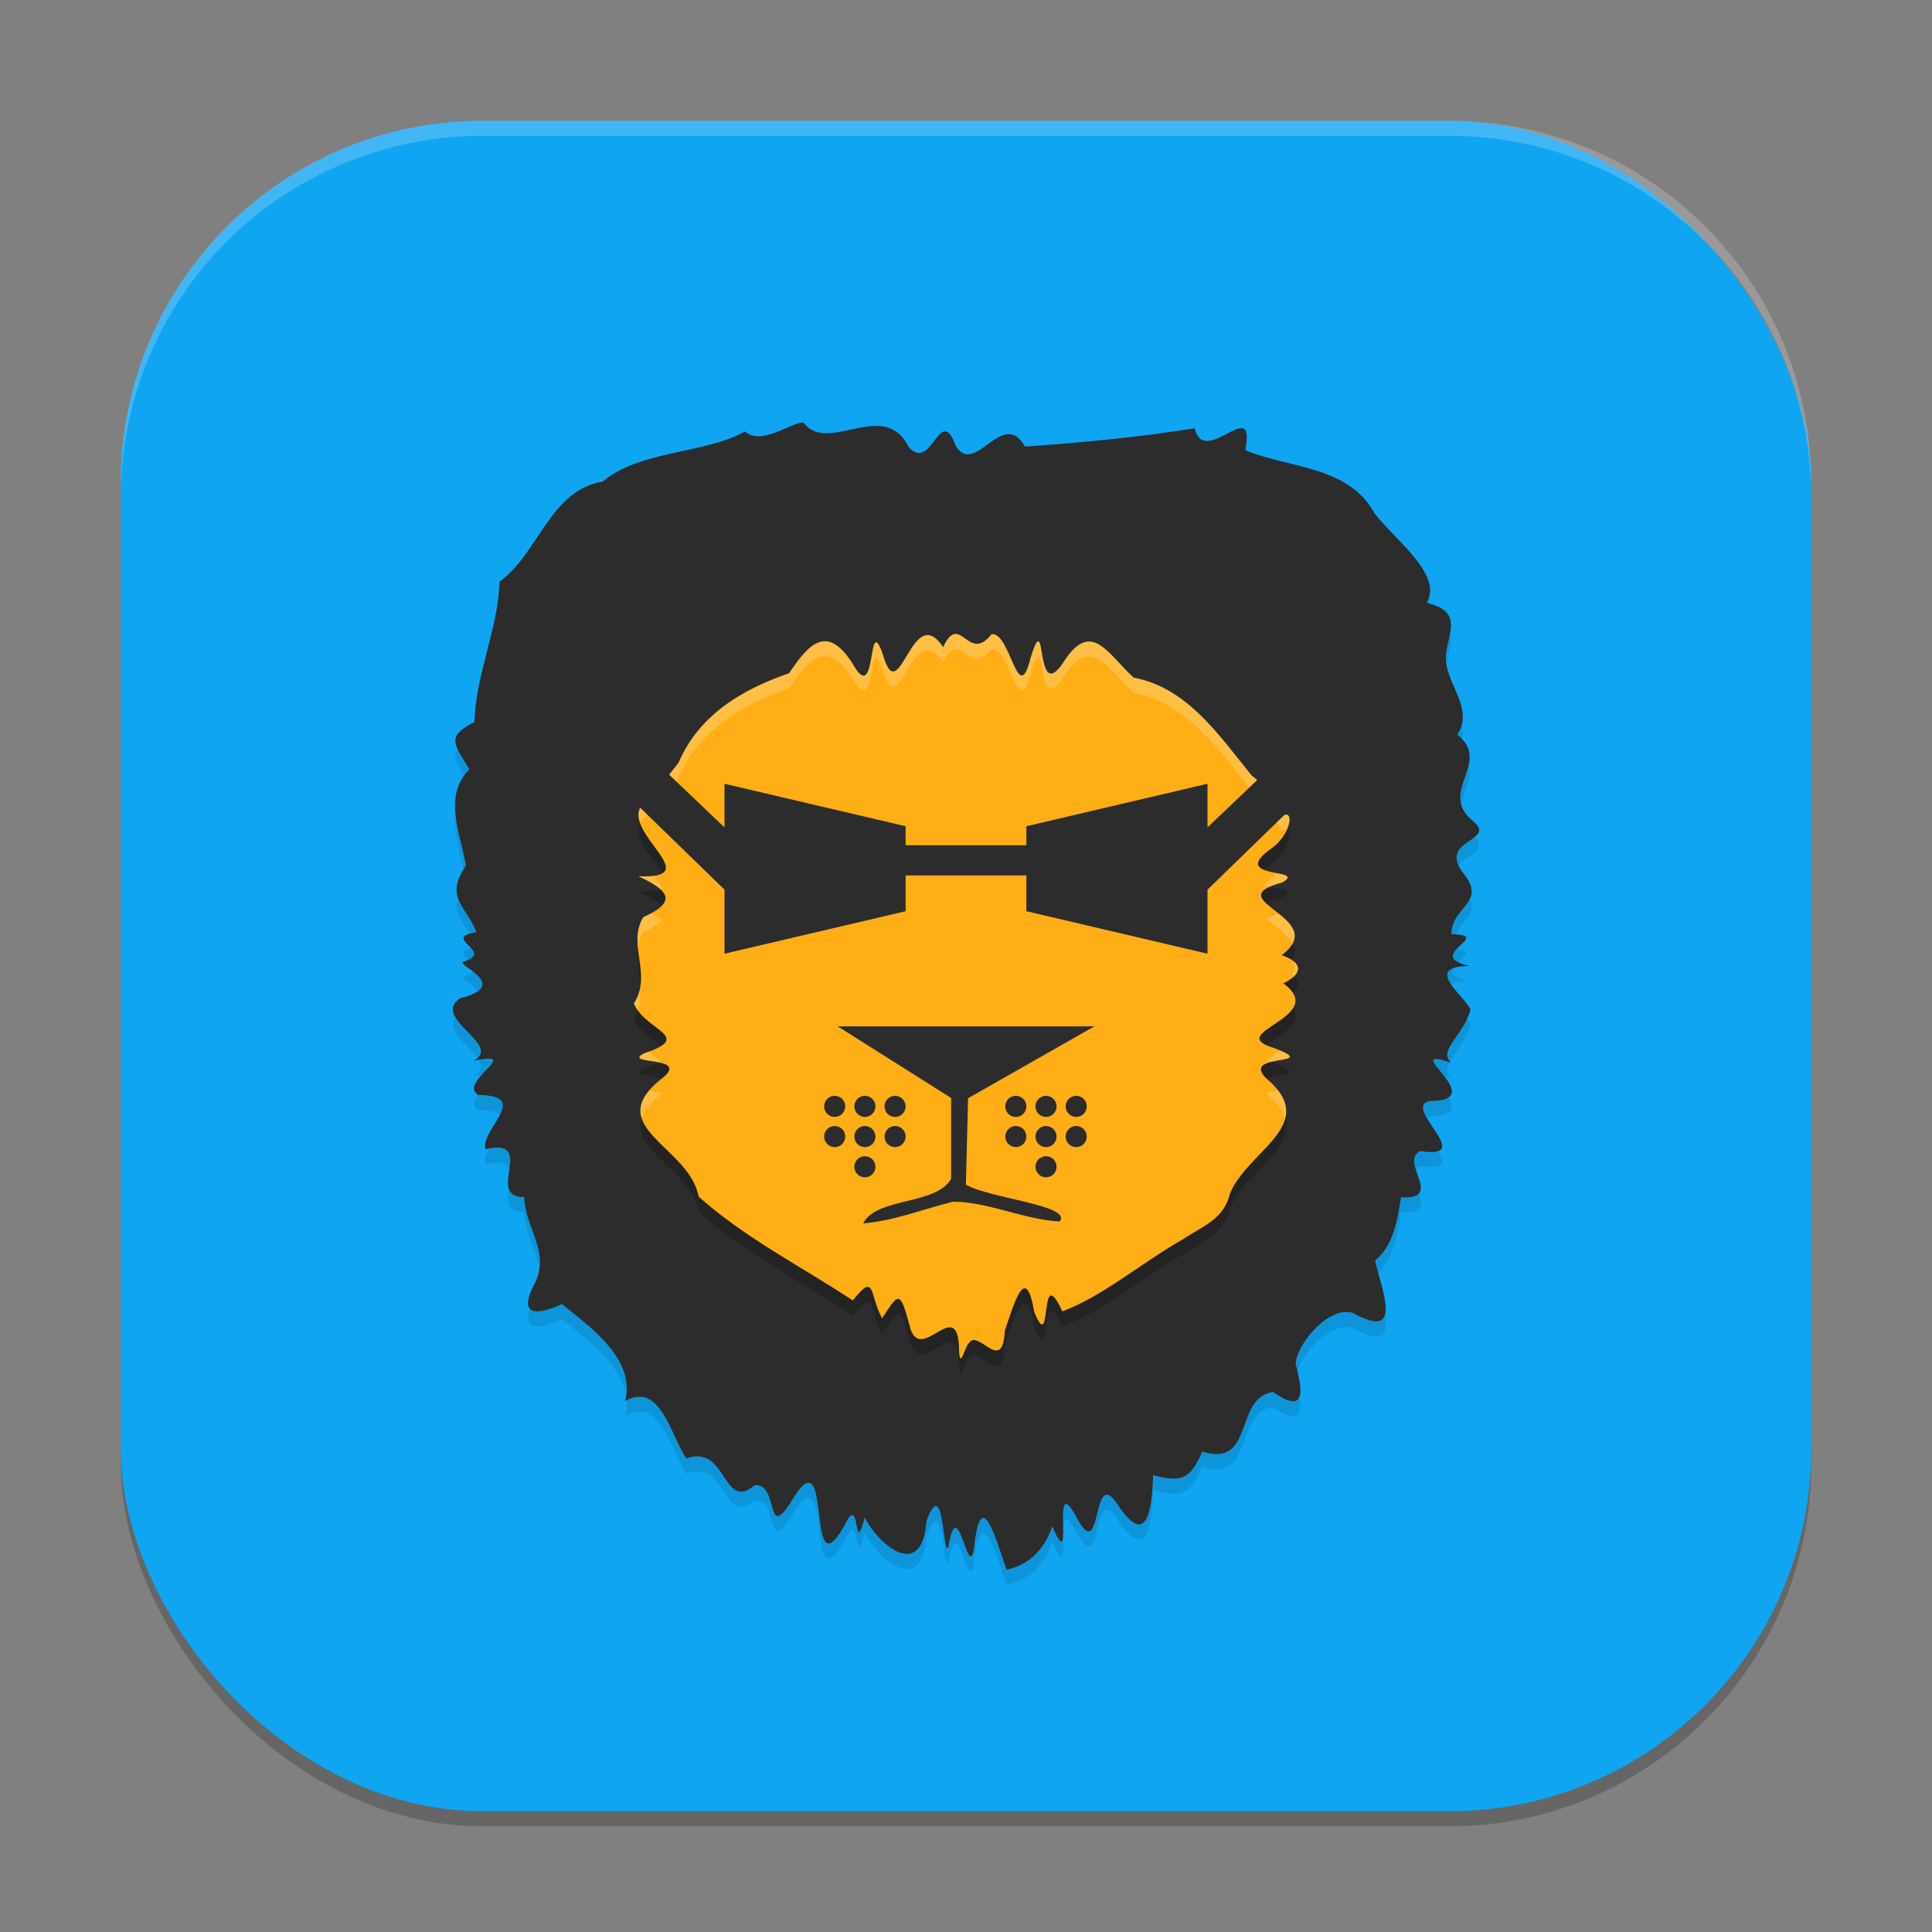 <?xml version="1.0" encoding="UTF-8" standalone="no"?>
<!-- Created with Inkscape (http://www.inkscape.org/) -->

<svg
   width="256"
   height="256"
   viewBox="0 0 256 256"
   version="1.1"
   id="svg5"
   inkscape:version="1.3 (0e150ed6c4, 2023-07-21)"
   sodipodi:docname="BadlionClient.svg"
   xmlns:inkscape="http://www.inkscape.org/namespaces/inkscape"
   xmlns:sodipodi="http://sodipodi.sourceforge.net/DTD/sodipodi-0.dtd"
   xmlns="http://www.w3.org/2000/svg"
   xmlns:svg="http://www.w3.org/2000/svg">
  <rect x="0" y="0" width="256" height="256" fill="#808080" stroke="none"/>
  <sodipodi:namedview
     id="namedview7"
     pagecolor="#ffffff"
     bordercolor="#000000"
     borderopacity="0.25"
     inkscape:showpageshadow="2"
     inkscape:pageopacity="0.0"
     inkscape:pagecheckerboard="0"
     inkscape:deskcolor="#d1d1d1"
     inkscape:document-units="px"
     showgrid="false"
     inkscape:zoom="3.1367188"
     inkscape:cx="128"
     inkscape:cy="128"
     inkscape:window-width="1850"
     inkscape:window-height="1011"
     inkscape:window-x="70"
     inkscape:window-y="32"
     inkscape:window-maximized="1"
     inkscape:current-layer="svg5" />
  <defs
     id="defs2" />
  <rect
     style="opacity:0.2;fill:#000000;stroke-width:16;stroke-linecap:square"
     id="rect234"
     width="224"
     height="224"
     x="16"
     y="18"
     ry="48" />
  <rect
     style="fill:#10a5f1;fill-opacity:1;stroke-width:16;stroke-linecap:square"
     id="rect396"
     width="224"
     height="224"
     x="16"
     y="16"
     ry="48" />
  <path
     style="opacity:0.1;fill:#000000;stroke-width:4"
     d="m 133.38,210 c -1.482,-4.25 -3.405,-11.326 -4.303,-2.975 -0.751,5.005 -2.161,-7.759 -3.424,-0.01 -0.776,1.37 -0.476,-9.786 -2.884,-3.516 -0.612,8.23 -6.469,3.04 -8.185,-0.415 -1.609,5.846 -0.41,-3.946 -2.8,1.266 -5.169,8.838 -1.289,-12.941 -6.918,-3.424 -3.492,5.547 -1.6,-2.479 -4.865,-2.132 -4.305,3.621 -3.62,-5.526 -9.061,-3.533 -2.091,-3.123 -3.447,-10.235 -8.109,-7.622 1.515,-5.662 -5.102,-10.144 -8.371,-12.846 -3.707,1.71 -5.857,1.391 -3.52,-2.908 1.906,-4.21 -1.288,-6.972 -1.482,-11.265 -5.326,0.002 1.807,-7.935 -5.137,-6.354 -0.7,-2.642 6.189,-7.134 -0.974,-7.171 -2.738,-1.794 6.193,-5.946 -0.602,-4.535 4.022,-2.086 -5.724,-5.592 -1.789,-8.29 7.104,-1.779 -0.915,-4.511 0.493,-4.847 4.26,-1.338 -3.155,-3.108 1.681,-3.914 -1.411,-3.541 -4.292,-4.588 -1.387,-8.816 -0.706,-4.218 -3.12,-9.22 0.457,-12.745 -1.944,-3.329 -3.252,-4.269 0.668,-6.278 0.142,-6.194 3.218,-12.693 3.313,-18.599 5.244,-3.769 6.65,-12.082 13.672,-13.253 4.966,-4.189 13.473,-3.638 18.872,-6.647 2.114,2.034 6.482,-1.454 7.777,-1.154 3.133,4.293 10.712,-3.359 13.922,3.251 3.131,3.341 4.098,-6.003 6.25,-0.121 2.56,4.038 6.203,-5.22 9.151,0.034 7.502,-0.542 15.058,-1.238 22.469,-2.436 1.279,5.406 8.236,-4.597 6.698,2.907 5.948,2.447 13.649,2.035 17.132,8.349 2.828,3.684 9.161,8.193 6.899,11.883 4.455,1.016 3.185,3.447 2.693,6.063 -1.021,4.065 3.913,7.55 1.388,11.394 4.753,3.828 -2.924,7.628 2.293,11.636 2.722,2.539 -4.826,2.292 -1.563,6.643 3.334,4.064 -1.456,4.356 -1.52,8.155 5.876,0.131 -3.94,2.833 2.439,4.221 -6.456,0.004 -0.504,4.082 0.094,5.804 -0.927,3.381 -4.417,5.491 -2.534,7.016 -7.374,-2.459 5.412,5.038 -2.785,5.066 -4.066,0.688 6.341,7.872 -1.349,6.631 -2.852,1.457 3.314,6.452 -2.534,6.129 -0.527,3.38 -1.1,6.461 -3.441,8.374 0.76,3.643 3.954,10.783 -2.854,6.991 -2.984,-1.143 -7.423,3.755 -7.676,6.7 0.952,3.505 1.446,6.85 -2.989,3.733 -5.239,0.785 -2.395,10.103 -9.392,7.893 -1.611,3.965 -3.052,4.002 -6.505,3.14 -0.138,4.662 -0.835,9.747 -4.726,3.85 -3.508,-5.34 -1.908,8.38 -5.41,1.744 -3.632,-6.785 -0.07,8.442 -3.22,1.17 -1.109,3.282 -3.216,5.133 -6.049,5.761 z"
     id="path3" />
  <path
     style="fill:#2c2c2c;stroke-width:4"
     d="m 133.38,208 c -1.482,-4.25 -3.405,-11.326 -4.303,-2.975 -0.751,5.005 -2.161,-7.759 -3.424,-0.01 -0.776,1.37 -0.476,-9.786 -2.884,-3.516 -0.612,8.23 -6.469,3.04 -8.185,-0.415 -1.609,5.846 -0.41,-3.946 -2.8,1.266 -5.169,8.838 -1.289,-12.941 -6.918,-3.424 -3.492,5.547 -1.6,-2.479 -4.865,-2.132 -4.305,3.621 -3.62,-5.526 -9.061,-3.533 -2.091,-3.123 -3.447,-10.235 -8.109,-7.622 1.515,-5.662 -5.102,-10.144 -8.371,-12.846 -3.707,1.71 -5.857,1.391 -3.52,-2.908 1.906,-4.21 -1.288,-6.972 -1.482,-11.265 -5.326,0.002 1.807,-7.935 -5.137,-6.354 -0.7,-2.642 6.189,-7.134 -0.974,-7.171 -2.738,-1.794 6.193,-5.946 -0.602,-4.535 4.022,-2.086 -5.724,-5.592 -1.789,-8.29 7.104,-1.779 -0.915,-4.511 0.493,-4.847 4.26,-1.338 -3.155,-3.108 1.681,-3.914 -1.411,-3.541 -4.292,-4.588 -1.387,-8.816 -0.706,-4.218 -3.12,-9.22 0.457,-12.745 -1.944,-3.329 -3.252,-4.269 0.668,-6.278 0.142,-6.194 3.218,-12.693 3.313,-18.599 5.244,-3.769 6.65,-12.082 13.672,-13.253 4.966,-4.189 13.473,-3.638 18.872,-6.647 2.114,2.034 6.482,-1.454 7.777,-1.154 3.133,4.293 10.712,-3.359 13.922,3.251 3.131,3.341 4.098,-6.003 6.25,-0.121 2.56,4.038 6.203,-5.22 9.151,0.034 7.502,-0.542 15.058,-1.238 22.469,-2.436 1.279,5.406 8.236,-4.597 6.698,2.907 5.948,2.447 13.649,2.035 17.132,8.349 2.828,3.684 9.161,8.193 6.899,11.883 4.455,1.016 3.185,3.447 2.693,6.063 -1.021,4.065 3.913,7.55 1.388,11.394 4.753,3.828 -2.924,7.628 2.293,11.636 2.722,2.539 -4.826,2.292 -1.563,6.643 3.334,4.064 -1.456,4.356 -1.52,8.155 5.876,0.131 -3.94,2.833 2.439,4.221 -6.456,0.004 -0.504,4.082 0.094,5.804 -0.927,3.381 -4.417,5.491 -2.534,7.016 -7.374,-2.459 5.412,5.038 -2.785,5.066 -4.066,0.688 6.341,7.872 -1.349,6.631 -2.852,1.457 3.314,6.452 -2.534,6.129 -0.527,3.38 -1.1,6.461 -3.441,8.374 0.76,3.643 3.954,10.783 -2.854,6.991 -2.984,-1.143 -7.423,3.755 -7.676,6.7 0.952,3.505 1.446,6.85 -2.989,3.733 -5.239,0.785 -2.395,10.103 -9.392,7.893 -1.611,3.965 -3.052,4.002 -6.505,3.14 -0.138,4.662 -0.835,9.747 -4.726,3.85 -3.508,-5.34 -1.908,8.38 -5.41,1.744 -3.632,-6.785 -0.07,8.442 -3.22,1.17 -1.109,3.282 -3.216,5.133 -6.049,5.761 z"
     id="path4" />
  <path
     style="opacity:0.2;fill:#000000;stroke-width:4"
     d="m 126.488,86.012 c -0.463,0.074 -0.951,0.539 -1.516,1.739 -4.232,-6.354 -5.794,8.899 -8.047,0.78 -2.034,-5.528 -0.68,7.29 -3.932,1.427 -3.345,-5.251 -5.754,-2.781 -8.431,1.249 -5.787,1.986 -11.863,5.296 -14.648,11.863 l -3.639,4.605 c -6.406,3.416 8.414,10.836 -1.678,10.436 3.73,1.731 5.461,3.263 0.627,5.43 -2.175,3.703 1.255,7.54 -1.223,11.417 1.389,3.598 8.128,4.36 1.344,6.612 -3.115,1.622 6.641,0.214 2.153,3.49 -7.739,6.313 3.84,8.845 5.085,15.509 6.191,5.516 13.595,9.24 20.42,13.747 3.042,-3.851 2.158,-0.78 3.882,2.375 2.057,-3.132 2.327,-4.018 3.589,0.769 1.297,6.05 6.584,-4.464 6.611,3.624 0.145,2.399 0.749,-0.607 1.274,-1.081 1.25,-2.079 4.493,4.291 4.792,-1.706 1.121,-3.187 2.74,-9.33 3.882,-2.475 2.516,6.14 0.528,-7.051 3.73,-0.056 5.313,-1.959 10.694,-6.581 16.023,-9.577 2.385,-1.634 5.396,-2.6 6.156,-5.943 2.254,-5.758 12.124,-9.245 4.862,-15.341 -3.596,-3.501 7.593,-1.547 1.001,-4.047 -6.885,-2.043 7.468,-4.043 1.243,-8.552 2.69,-1.343 2.581,-2.766 -0.212,-3.746 6.646,-4.971 -8.735,-7.306 0.061,-9.622 3.549,-2.01 -7.545,-0.285 -1.213,-4.672 2.285,-1.758 2.88,-4.979 1.294,-4.214 l -2.982,-3.824 c -0.104,-0.501 -0.445,-0.992 -1.142,-1.461 -4.476,-5.561 -8.632,-11.652 -15.628,-12.978 -3.445,-3.081 -5.621,-7.916 -9.381,-1.94 -3.814,5.645 -2.036,-8.026 -4.306,-0.602 -1.66,6.657 -2.651,-3.58 -5.156,-3.211 -2.347,2.978 -3.505,-0.249 -4.893,-0.022 z"
     id="path5" />
  <path
     style="fill:#ffae15;stroke-width:4"
     d="m 126.488,84.012 c -0.463,0.074 -0.951,0.539 -1.516,1.739 -4.232,-6.354 -5.794,8.899 -8.047,0.78 -2.034,-5.528 -0.68,7.29 -3.932,1.427 -3.345,-5.251 -5.754,-2.781 -8.431,1.249 -5.787,1.986 -11.863,5.296 -14.648,11.863 l -3.639,4.605 c -6.406,3.416 8.414,10.836 -1.678,10.436 3.73,1.731 5.461,3.263 0.627,5.43 -2.175,3.703 1.255,7.54 -1.223,11.417 1.389,3.598 8.128,4.36 1.344,6.612 -3.115,1.622 6.641,0.214 2.153,3.49 -7.739,6.313 3.84,8.845 5.085,15.509 6.191,5.516 13.595,9.24 20.42,13.747 3.042,-3.851 2.158,-0.78 3.882,2.375 2.057,-3.132 2.327,-4.018 3.589,0.769 1.297,6.05 6.584,-4.464 6.611,3.624 0.145,2.399 0.749,-0.607 1.274,-1.081 1.25,-2.079 4.493,4.291 4.792,-1.706 1.121,-3.187 2.74,-9.33 3.882,-2.475 2.516,6.14 0.528,-7.051 3.73,-0.056 5.313,-1.959 10.694,-6.581 16.023,-9.577 2.385,-1.634 5.396,-2.6 6.156,-5.943 2.254,-5.758 12.124,-9.245 4.862,-15.341 -3.596,-3.501 7.593,-1.547 1.001,-4.047 -6.885,-2.043 7.468,-4.043 1.243,-8.552 2.69,-1.343 2.581,-2.766 -0.212,-3.746 6.646,-4.971 -8.735,-7.306 0.061,-9.622 3.549,-2.01 -7.545,-0.285 -1.213,-4.672 2.285,-1.758 2.88,-4.979 1.294,-4.214 l -2.982,-3.824 c -0.104,-0.501 -0.445,-0.992 -1.142,-1.461 -4.476,-5.561 -8.632,-11.652 -15.628,-12.978 -3.445,-3.081 -5.621,-7.916 -9.381,-1.94 -3.814,5.645 -2.036,-8.026 -4.306,-0.602 -1.66,6.657 -2.651,-3.58 -5.156,-3.211 -2.347,2.978 -3.505,-0.249 -4.893,-0.022 z"
     id="path6" />
  <path
     id="path7"
     style="opacity:0.2;fill:#ffffff;stroke-width:4"
     d="m 126.492,84.008 c -0.463,0.074 -0.958,0.542 -1.523,1.742 -4.232,-6.354 -5.794,8.899 -8.047,0.781 -2.034,-5.528 -0.677,7.293 -3.93,1.43 -3.345,-5.251 -5.753,-2.78 -8.43,1.25 -5.787,1.986 -11.864,5.293 -14.648,11.859 l -3.641,4.602 c -1.708,0.911 -1.901,2.111 -1.461,3.367 0.239,-0.499 0.7,-0.961 1.461,-1.367 l 3.641,-4.602 c 2.785,-6.567 8.862,-9.881 14.648,-11.867 2.677,-4.03 5.085,-6.493 8.43,-1.242 3.253,5.863 1.896,-6.958 3.93,-1.43 2.253,8.118 3.814,-7.135 8.047,-0.781 0.566,-1.2 1.061,-1.668 1.523,-1.742 1.388,-0.227 2.544,3.002 4.891,0.023 2.505,-0.369 3.496,9.868 5.156,3.211 2.271,-7.424 0.491,6.246 4.305,0.602 3.76,-5.976 5.938,-1.136 9.383,1.945 6.997,1.326 11.149,7.416 15.625,12.977 0.698,0.468 1.036,0.96 1.141,1.461 l 2.984,3.82 c 0.217,-0.105 0.387,-0.124 0.523,-0.094 0.591,-1.304 0.467,-2.383 -0.523,-1.906 l -2.984,-3.82 c -0.104,-0.501 -0.443,-0.992 -1.141,-1.461 -4.476,-5.561 -8.628,-11.651 -15.625,-12.977 -3.445,-3.081 -5.623,-7.922 -9.383,-1.945 -3.814,5.645 -2.034,-8.025 -4.305,-0.602 -1.66,6.657 -2.651,-3.58 -5.156,-3.211 -2.347,2.978 -3.503,-0.243 -4.891,-0.016 z m 42.797,31.703 c -0.189,0.193 -0.38,0.384 -0.602,0.555 -0.534,0.37 -0.921,0.688 -1.227,0.977 0.234,0.096 0.497,0.182 0.781,0.25 0.417,-0.186 0.958,-0.371 1.656,-0.555 1.376,-0.779 0.548,-0.996 -0.609,-1.227 z m -82.68,0.32 c -0.527,0.072 -1.155,0.112 -2.016,0.078 1.265,0.587 2.288,1.151 2.914,1.727 0.092,-0.037 0.177,-0.074 0.25,-0.117 -0.304,-0.519 -0.704,-1.085 -1.148,-1.688 z m -0.32,4.961 c -0.327,0.181 -0.637,0.356 -1.062,0.547 -0.782,1.332 -0.835,2.685 -0.703,4.047 0.093,-0.687 0.304,-1.368 0.703,-2.047 1.208,-0.542 2.002,-1.04 2.461,-1.516 -0.325,-0.347 -0.806,-0.687 -1.398,-1.031 z m 83.156,0.086 c -0.74,0.219 -1.251,0.441 -1.617,0.664 1.008,0.935 2.764,1.989 3.438,3.273 0.842,-1.571 -0.451,-2.84 -1.82,-3.938 z m 2,6.312 c 0.186,0.56 0.14,1.167 -0.273,1.82 0.083,0.056 0.188,0.107 0.258,0.164 0.732,-0.695 0.739,-1.381 0.016,-1.984 z m -86.711,3.852 c -0.145,0.571 -0.368,1.146 -0.734,1.719 0.13,0.336 0.322,0.635 0.531,0.922 0.174,-0.455 0.285,-0.914 0.344,-1.367 -0.037,-0.426 -0.079,-0.849 -0.141,-1.273 z m 86.719,2.117 c -0.047,0.046 -0.119,0.095 -0.172,0.141 0.013,0.019 0.027,0.035 0.039,0.055 0.041,-0.066 0.1,-0.127 0.133,-0.195 z m -1.852,5.844 c -0.656,0.463 -1.298,0.88 -1.812,1.281 0.162,0.074 0.397,0.145 0.609,0.219 1.58,-0.431 3.749,-0.391 1.203,-1.5 z m -83.656,0.148 c -0.198,0.073 -0.373,0.143 -0.602,0.219 -1.698,0.884 0.418,0.87 1.977,1.203 0.091,-0.049 0.149,-0.101 0.227,-0.148 -0.448,-0.385 -1.011,-0.792 -1.602,-1.273 z m 83.406,5.164 c -0.536,0.093 -1.102,0.209 -1.539,0.391 1.421,1.195 2.162,2.289 2.453,3.32 0.303,-1.159 0.104,-2.377 -0.914,-3.711 z M 86,144.547 c -1.105,1.336 -1.31,2.503 -0.969,3.602 0.314,-0.938 1.076,-1.957 2.469,-3.094 0.094,-0.069 0.145,-0.123 0.227,-0.188 C 87.204,144.719 86.564,144.633 86,144.547 Z" />
  <path
     style="fill:#2c2c2c;stroke-width:4"
     d="m 77.1,91.647 -4.139,3.848 23.04,22.387 v 8.488 L 120,120.741 V 116 h 16 v 4.741 l 24,5.63 V 117.882 L 183.04,95.495 178.9,91.647 160,109.635 v -5.784 l -24,5.63 V 112 h -16 v -2.518 L 96,103.852 v 5.784 z"
     id="path8" />
  <path
     style="fill:#2c2c2c;stroke-width:4"
     d="m 111,136 c 0,0 9.81,6.2 15.031,9.484 v 10.711 c -1.925,3.498 -9.989,2.452 -11.648,5.914 4.185,-0.369 7.819,-1.869 11.891,-2.875 4.559,-0.02 9.479,2.393 14.141,2.617 1.738,-2.15 -9.358,-3.053 -12.43,-4.883 0.089,-3.814 0.289,-11.445 0.289,-11.445 L 145,136 Z m -0.469,9.203 c -0.74,0.038 -1.328,0.649 -1.328,1.398 0,0.773 0.625,1.398 1.398,1.398 0.773,0 1.398,-0.625 1.398,-1.398 0,-0.773 -0.625,-1.398 -1.398,-1.398 -0.024,0 -0.046,-0.001 -0.07,0 z m 4,0 c -0.74,0.038 -1.328,0.649 -1.328,1.398 0,0.773 0.625,1.398 1.398,1.398 0.773,0 1.398,-0.625 1.398,-1.398 0,-0.773 -0.625,-1.398 -1.398,-1.398 -0.024,0 -0.046,-0.001 -0.07,0 z m 4,0 c -0.74,0.038 -1.328,0.649 -1.328,1.398 0,0.773 0.625,1.398 1.398,1.398 0.773,0 1.398,-0.625 1.398,-1.398 0,-0.773 -0.625,-1.398 -1.398,-1.398 -0.024,0 -0.046,-0.001 -0.07,0 z m 16,0 c -0.74,0.038 -1.328,0.649 -1.328,1.398 0,0.773 0.625,1.398 1.398,1.398 0.773,0 1.398,-0.625 1.398,-1.398 0,-0.773 -0.625,-1.398 -1.398,-1.398 -0.024,0 -0.046,-0.001 -0.07,0 z m 4,0 c -0.74,0.038 -1.328,0.649 -1.328,1.398 0,0.773 0.625,1.398 1.398,1.398 0.773,0 1.398,-0.625 1.398,-1.398 0,-0.773 -0.625,-1.398 -1.398,-1.398 -0.024,0 -0.046,-0.001 -0.07,0 z m 4,0 c -0.74,0.038 -1.328,0.649 -1.328,1.398 0,0.773 0.625,1.398 1.398,1.398 0.773,0 1.398,-0.625 1.398,-1.398 0,-0.773 -0.625,-1.398 -1.398,-1.398 -0.024,0 -0.046,-0.001 -0.07,0 z m -32,4 c -0.74,0.038 -1.328,0.649 -1.328,1.398 0,0.773 0.625,1.398 1.398,1.398 0.773,0 1.398,-0.625 1.398,-1.398 0,-0.773 -0.625,-1.398 -1.398,-1.398 -0.024,0 -0.046,-0.001 -0.07,0 z m 4,0 c -0.74,0.038 -1.328,0.649 -1.328,1.398 0,0.773 0.625,1.398 1.398,1.398 0.773,0 1.398,-0.625 1.398,-1.398 0,-0.773 -0.625,-1.398 -1.398,-1.398 -0.024,0 -0.046,-0.001 -0.07,0 z m 4,0 c -0.74,0.038 -1.328,0.649 -1.328,1.398 0,0.773 0.625,1.398 1.398,1.398 0.773,0 1.398,-0.625 1.398,-1.398 0,-0.773 -0.625,-1.398 -1.398,-1.398 -0.024,0 -0.046,-0.001 -0.07,0 z m 16,0 c -0.74,0.038 -1.328,0.649 -1.328,1.398 0,0.773 0.625,1.398 1.398,1.398 0.773,0 1.398,-0.625 1.398,-1.398 0,-0.773 -0.625,-1.398 -1.398,-1.398 -0.024,0 -0.046,-0.001 -0.07,0 z m 4,0 c -0.74,0.038 -1.328,0.649 -1.328,1.398 0,0.773 0.625,1.398 1.398,1.398 0.773,0 1.398,-0.625 1.398,-1.398 0,-0.773 -0.625,-1.398 -1.398,-1.398 -0.024,0 -0.046,-0.001 -0.07,0 z m 4,0 c -0.74,0.038 -1.328,0.649 -1.328,1.398 0,0.773 0.625,1.398 1.398,1.398 0.773,0 1.398,-0.625 1.398,-1.398 0,-0.773 -0.625,-1.398 -1.398,-1.398 -0.024,0 -0.046,-0.001 -0.07,0 z m -28,4 c -0.74,0.038 -1.328,0.649 -1.328,1.398 0,0.773 0.625,1.398 1.398,1.398 0.773,0 1.398,-0.625 1.398,-1.398 0,-0.773 -0.625,-1.398 -1.398,-1.398 -0.024,0 -0.046,-0.001 -0.07,0 z m 24,0 c -0.74,0.038 -1.328,0.649 -1.328,1.398 0,0.773 0.625,1.398 1.398,1.398 0.773,0 1.398,-0.625 1.398,-1.398 0,-0.773 -0.625,-1.398 -1.398,-1.398 -0.024,0 -0.046,-0.001 -0.07,0 z"
     id="path9" />
  <path
     id="path1040"
     style="opacity:0.2;fill:#ffffff;stroke-width:16;stroke-linecap:square"
     d="M 64,16 C 37.408,16 16,37.408 16,64 v 2 C 16,39.408 37.408,18 64,18 h 128 c 26.592,0 48,21.408 48,48 V 64 C 240,37.408 218.592,16 192,16 Z" />
</svg>
